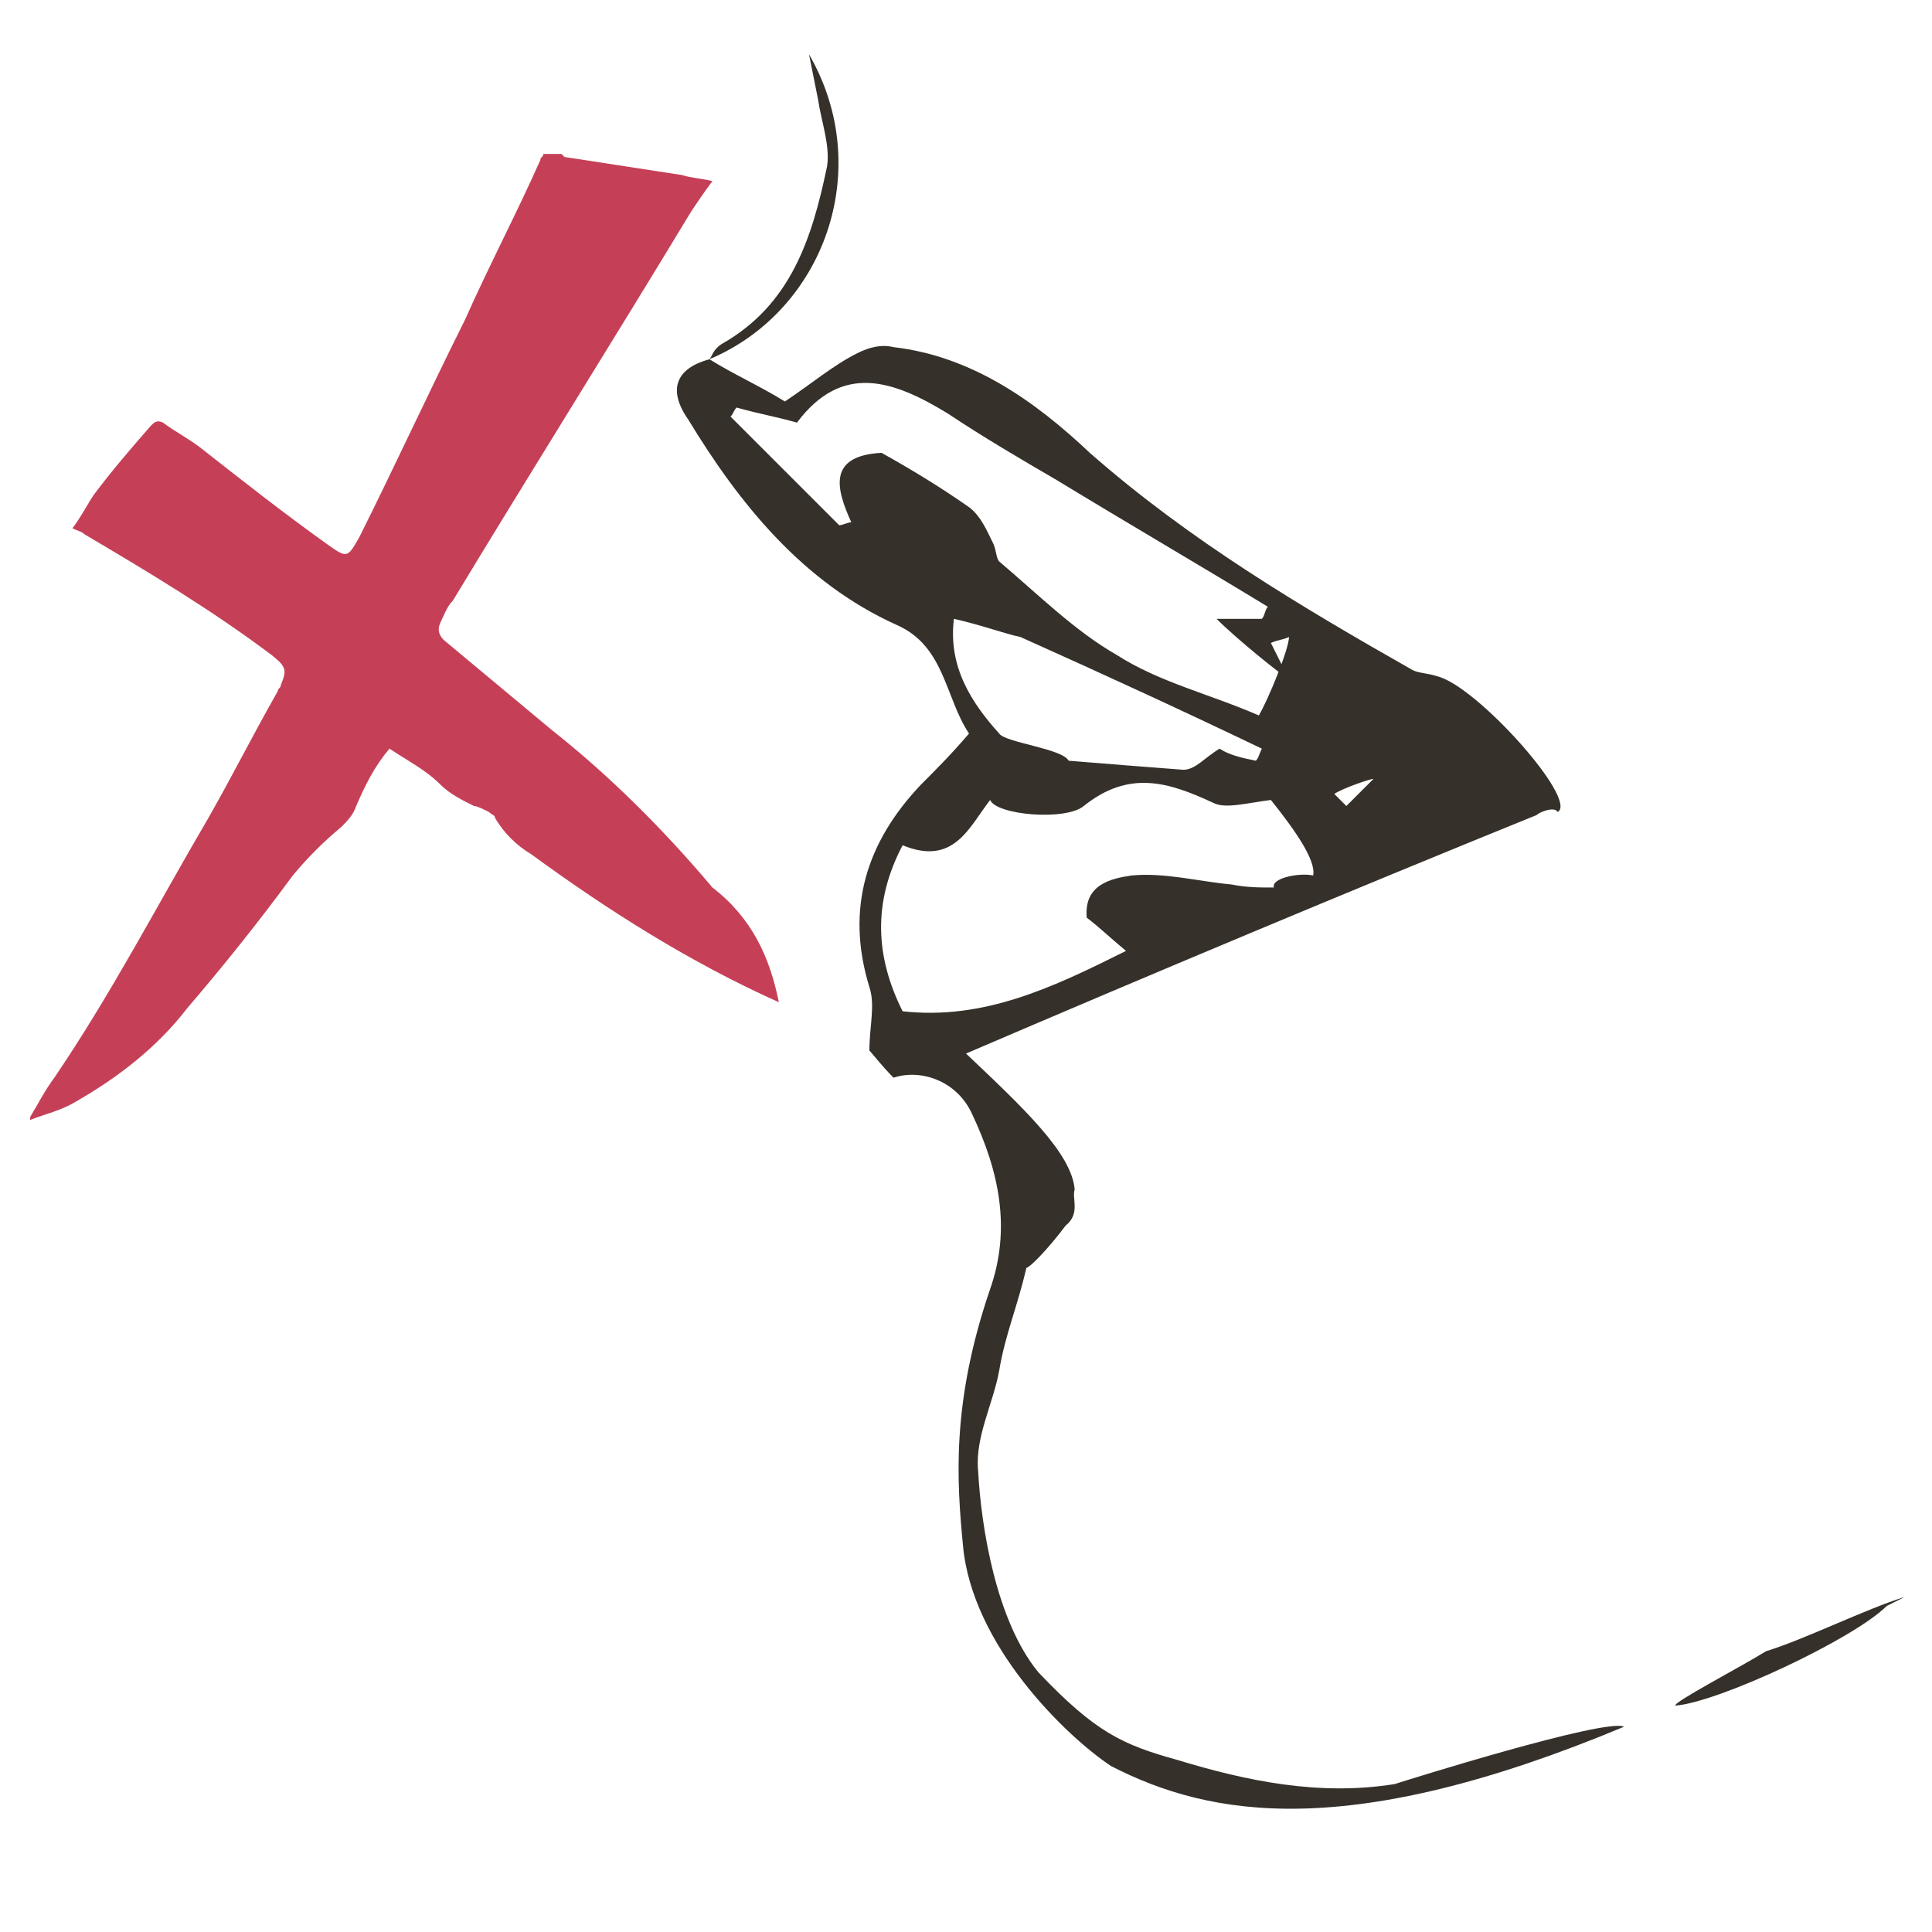 <svg xmlns="http://www.w3.org/2000/svg" xml:space="preserve" id="Layer_1" x="0" y="0" style="enable-background:new 0 0 64 64" version="1.1" viewBox="0 0 64 64"><style>.st0{fill:#36302a}</style><g id="do_not_ingest"><g id="sDK7lU_1_"><g><path d="M23.5 11.9c.8.5 1.7.9 2.5 1.4.9-.6 1.6-1.2 2.4-1.6.4-.2.8-.3 1.2-.2 2.6.3 4.7 1.8 6.5 3.5 3.3 2.9 7 5.1 10.7 7.2.2.1.5.1.8.2 1.3.3 4.7 4.1 4 4.5-.1-.2-.6 0-.7.1-6.4 2.6-12.6 5.2-18.9 7.9 1.9 1.8 3.5 3.3 3.6 4.5-.1.3.2.8-.3 1.2-.6.8-1.2 1.4-1.3 1.4-.3 1.3-.7 2.2-.9 3.4-.2 1.1-.8 2.2-.7 3.3.1 1.9.6 5 2 6.7 1.9 2 2.8 2.4 4.6 2.9 2.3.7 4.7 1.2 7.2.8.3-.1 7-2.2 7.6-1.9-9.1 3.8-13.7 3-17 1.3-1.5-1-4.6-4-4.9-7.3-.2-2.1-.4-4.7.9-8.5.7-2 .3-3.9-.6-5.8-.5-1.1-1.7-1.5-2.6-1.2-.4-.4-.7-.8-.8-.9 0-.8.2-1.5 0-2.1-.8-2.6-.1-4.8 1.7-6.7.5-.5 1-1 1.6-1.7-.8-1.2-.8-2.9-2.4-3.6-3.1-1.4-5.2-4-6.9-6.8-.7-1-.4-1.7.7-2zm16.8 8.6h1.5c.1-.1.1-.3.2-.4-2.3-1.4-4.7-2.8-7-4.2-1.2-.7-2.4-1.4-3.6-2.2-1.8-1.1-3.5-1.7-5 .3-.7-.2-1.3-.3-2-.5-.1.1-.1.2-.2.3l3.6 3.6c.1 0 .3-.1.4-.1-.5-1.1-.8-2.2 1-2.3.9.5 1.9 1.1 2.9 1.8.4.3.6.8.8 1.2.1.2.1.5.2.6 1.3 1.1 2.5 2.3 3.9 3.1 1.4.9 3.1 1.3 4.7 2 .3-.5 1-2.2 1-2.6-.2.1-.4.1-.6.2l.6 1.2c-.2-.1-1.7-1.3-2.4-2zM36 30.4c-.1-1.1.8-1.3 1.5-1.4 1.1-.1 2.2.2 3.3.3.5.1.9.1 1.4.1-.1-.3.8-.5 1.3-.4.1-.5-.6-1.5-1.4-2.5-.8.1-1.5.3-1.9.1-1.5-.7-2.8-1.1-4.3.1-.6.5-2.9.3-3.1-.2-.7.9-1.2 2.2-2.9 1.5-1 1.9-.9 3.7 0 5.5 2.7.3 5-.8 7.4-2-.6-.5-.9-.8-1.3-1.1zm5.6-5.2c.1-.1.1-.2.2-.4-2.5-1.2-5.1-2.4-8-3.7-.5-.1-1.3-.4-2.2-.6-.2 1.6.6 2.8 1.5 3.8.2.3 2.1.5 2.3.9 1.2.1 2.5.2 3.8.3.4 0 .7-.4 1.2-.7.3.2.7.3 1.2.4zm2.6 1.1.4.4.9-.9c-.1 0-1 .3-1.3.5z" class="st0"/><path d="M23.5 11.9c3.8-1.6 5.5-6.3 3.3-10.1l.3 1.5c.1.7.4 1.5.3 2.2-.5 2.4-1.2 4.6-3.5 5.9-.3.2-.3.4-.4.5zM63.1 52.9c-1.3.4-3.3 1.4-4.6 1.8-.8.5-3.1 1.7-3 1.8 1.4-.1 5.9-2.2 7-3.3l.6-.3z" class="st0"/></g></g><g id="_x34_wbBrS.tif_1_" style="opacity:.9"><g><path d="M25.8 33.2c-2.9-1.3-5.6-3-8.2-4.9-.5-.3-.9-.7-1.2-1.2 0-.1-.1-.1-.2-.2-.2-.1-.4-.2-.5-.2-.4-.2-.8-.4-1.1-.7-.5-.5-1.1-.8-1.7-1.2-.5.6-.8 1.2-1.1 1.9-.1.3-.3.5-.5.7-.6.5-1.1 1-1.6 1.6-1.1 1.5-2.3 3-3.5 4.4-1 1.3-2.3 2.3-3.7 3.1-.5.3-1 .4-1.5.6V37c.3-.5.5-.9.8-1.3 1.9-2.8 3.4-5.7 5.1-8.6.8-1.4 1.5-2.8 2.3-4.2 0-.1.1-.1.1-.2.2-.5.2-.6-.3-1-2-1.5-4-2.7-6.2-4-.1-.1-.2-.1-.4-.2.3-.4.5-.8.7-1.1.6-.8 1.2-1.5 1.9-2.3.1-.1.2-.2.4-.1.4.3.8.5 1.2.8C8 15.9 9.4 17 10.8 18c.7.5.7.5 1.1-.2 1.2-2.4 2.3-4.8 3.5-7.2.8-1.8 1.7-3.5 2.5-5.3 0-.1.1-.1.1-.2h.6l.1.1 3.9.6c.3.1.6.1 1 .2-.3.4-.5.7-.7 1-2.6 4.3-5.3 8.6-7.9 12.9-.2.2-.3.5-.4.7-.1.2-.1.4.1.6l3.6 3c1.9 1.5 3.7 3.3 5.3 5.2 1.3 1 1.9 2.3 2.2 3.8z" style="fill:#bf2b45"/></g></g></g></svg>